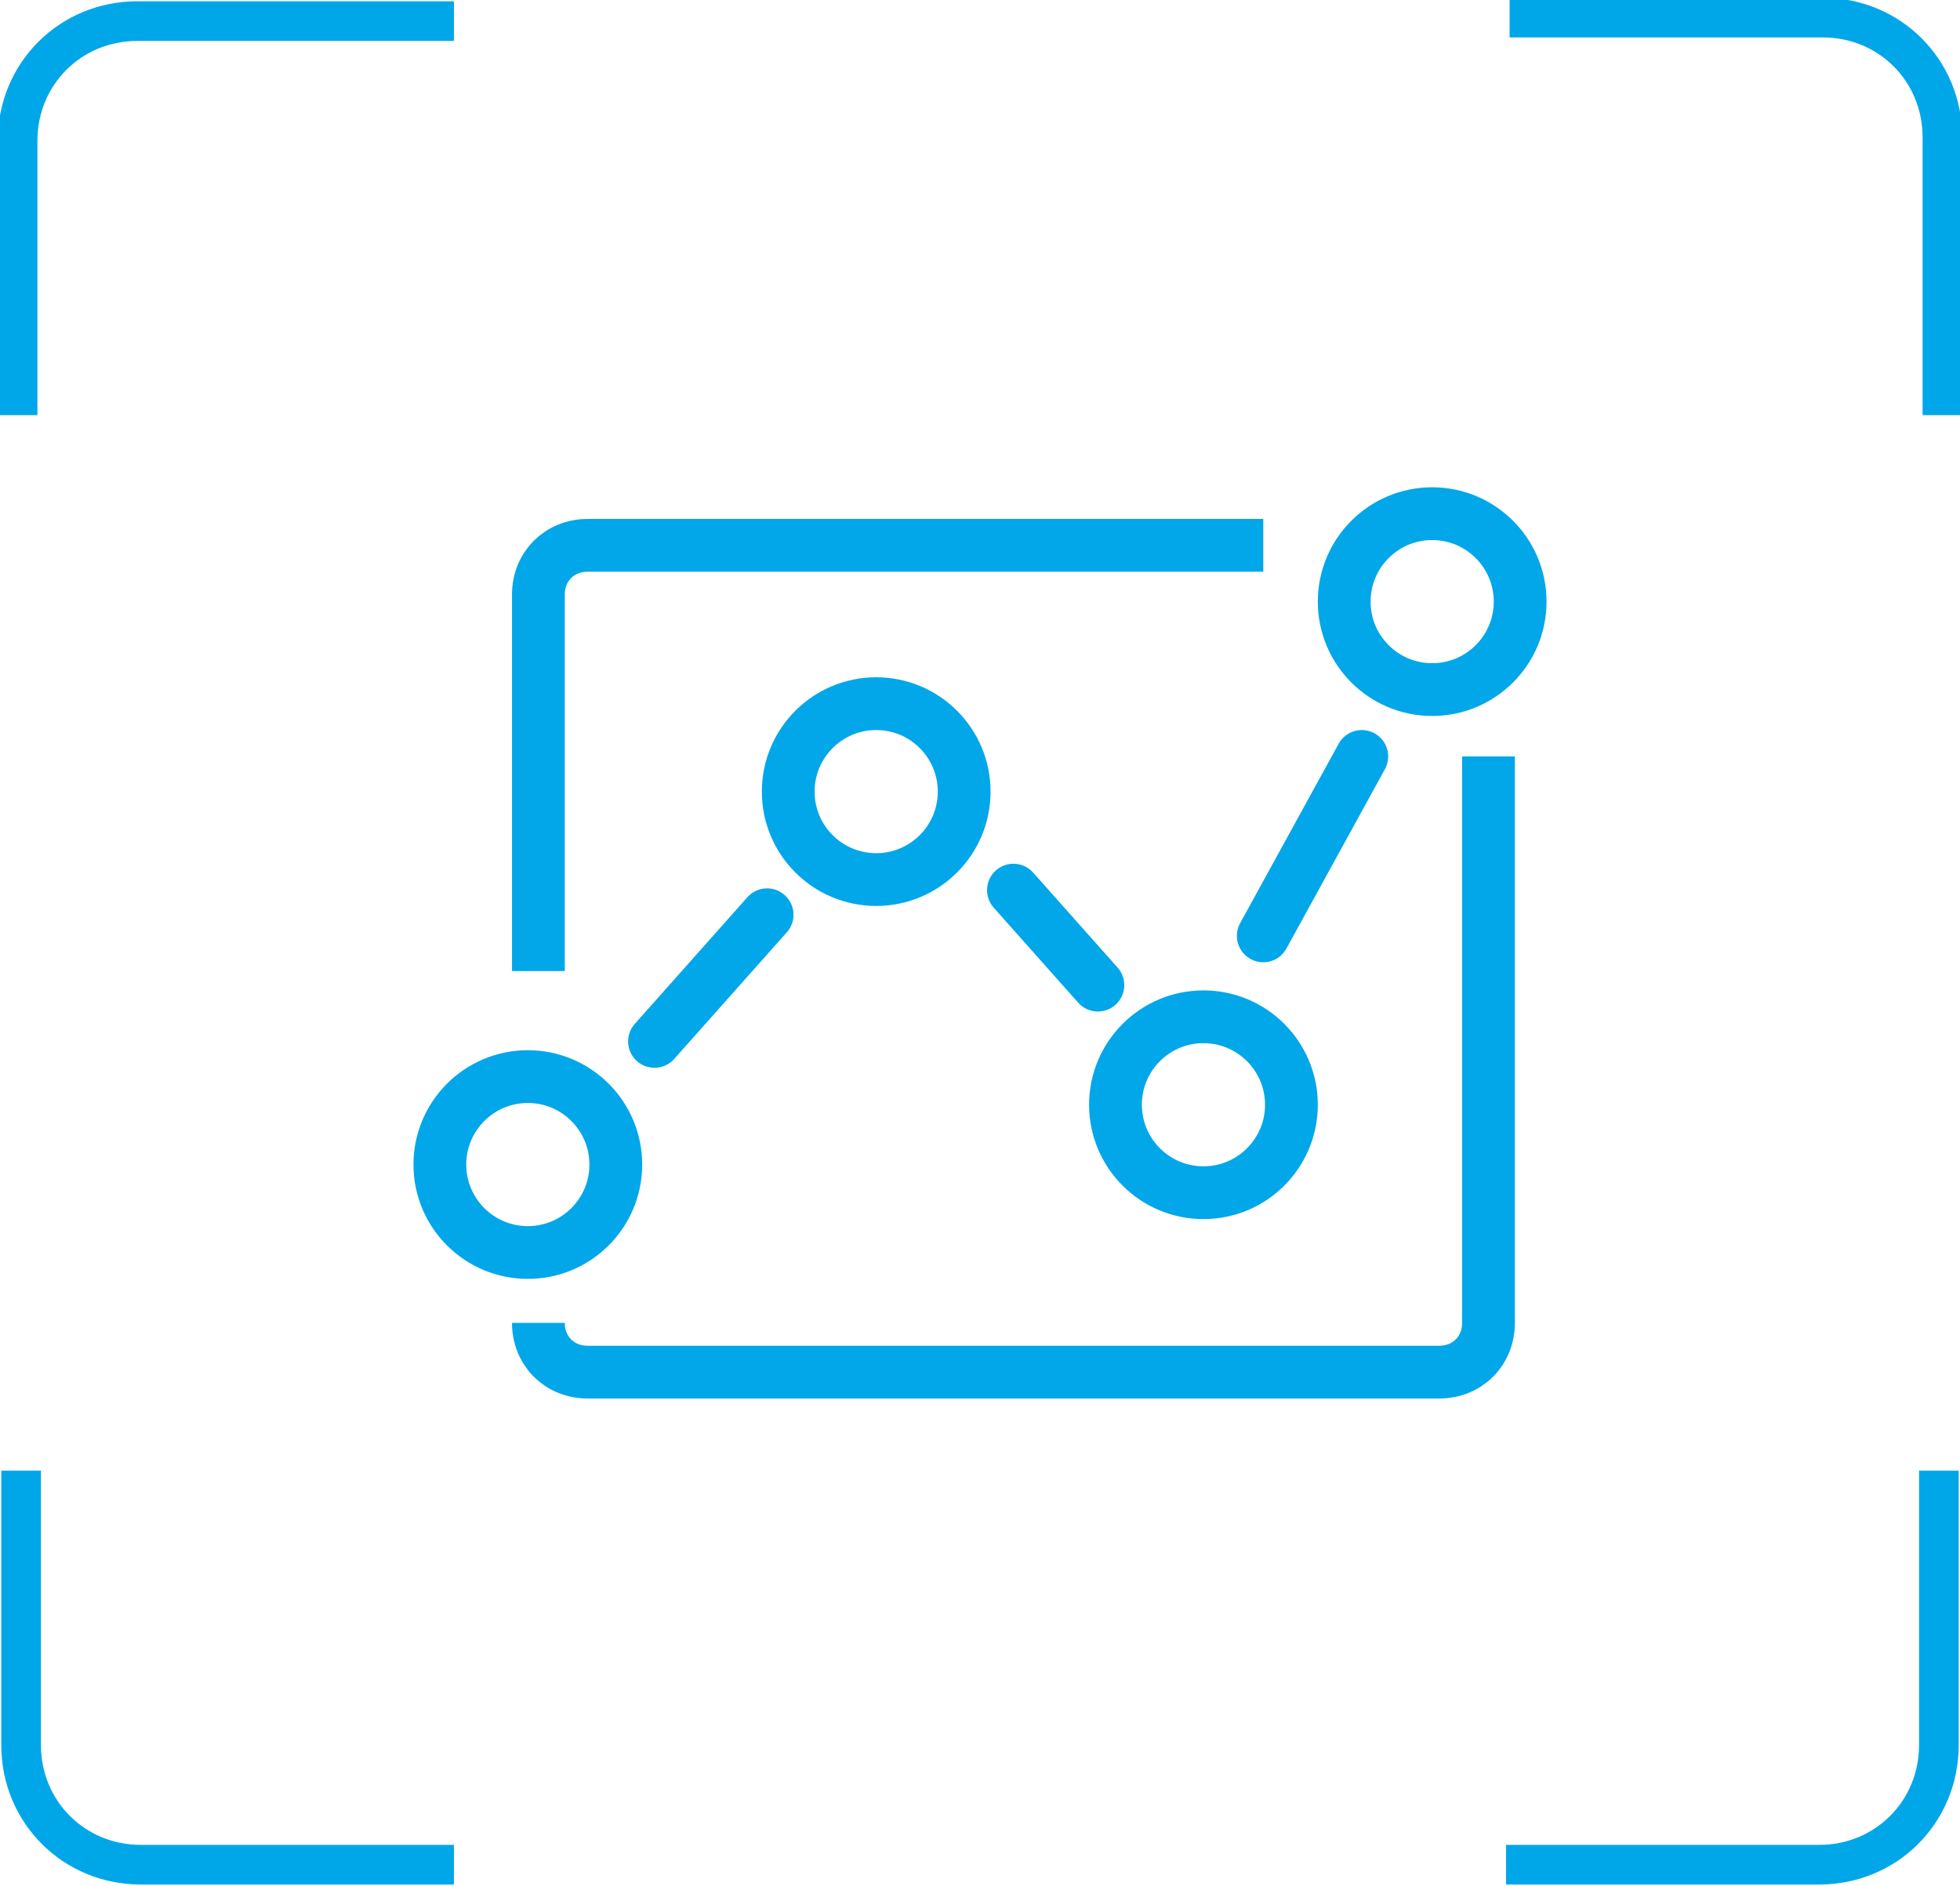 <?xml version="1.0" encoding="utf-8"?>
<!-- Generator: Adobe Illustrator 25.4.1, SVG Export Plug-In . SVG Version: 6.00 Build 0)  -->
<svg version="1.1" id="图层_1" xmlns="http://www.w3.org/2000/svg" xmlns:xlink="http://www.w3.org/1999/xlink" x="0px" y="0px"
	 viewBox="0 0 55.7 53.6" style="enable-background:new 0 0 55.7 53.6;" xml:space="preserve">
<style type="text/css">
	.st0{fill:#E5E5E5;}
	.st1{fill:#FFFFFF;stroke:#231815;stroke-miterlimit:10;}
	.st2{fill:#0059AB;}
	.st3{opacity:0.9;fill:#0059A7;}
	.st4{fill:none;stroke:#FFFFFF;stroke-width:0.25;stroke-miterlimit:10;}
	.st5{fill:none;stroke:#FFFFFF;stroke-width:0.7;stroke-linecap:round;stroke-miterlimit:10;}
	.st6{fill:none;stroke:#FFFFFF;stroke-width:0.7;stroke-miterlimit:10;}
	.st7{fill:none;stroke:#FFFFFF;stroke-width:0.7;stroke-miterlimit:10;stroke-dasharray:1.452,0.968;}
	.st8{fill:#333333;stroke:#FFFFFF;stroke-width:0.7;stroke-miterlimit:10;}
	.st9{fill:#FFFFFF;}
	.st10{fill:url(#SVGID_1_);stroke:#333333;stroke-width:0.559;stroke-miterlimit:10;}
	.st11{fill:#BBC6DA;}
	.st12{fill:none;stroke:#BBC6DA;stroke-width:2.281;stroke-linecap:round;stroke-linejoin:round;stroke-miterlimit:22.926;}
	.st13{fill:none;stroke:#BBC7DA;stroke-width:1.867;stroke-linecap:round;stroke-miterlimit:10;}
	.st14{fill:none;stroke:#BBC6DA;stroke-width:1.761;stroke-miterlimit:10;}
	.st15{fill:none;stroke:#BBC6DA;stroke-width:1.761;stroke-linecap:round;stroke-miterlimit:10;}
	.st16{fill:none;stroke:#BBC6DA;stroke-width:1.768;stroke-miterlimit:22.926;}
	.st17{clip-path:url(#SVGID_00000059269879087165012020000007253886930362900900_);}
	.st18{fill:none;stroke:#BBC6DA;stroke-width:1.669;stroke-miterlimit:10;}
	.st19{fill:none;stroke:#BBC6DA;stroke-width:1.669;stroke-linecap:round;stroke-miterlimit:10;}
	.st20{fill:#B8C4D6;}
	.st21{clip-path:url(#SVGID_00000121969564208171955470000017213696811609062077_);fill:#666666;}
	.st22{fill:none;stroke:#BBC6DA;stroke-width:1.602;stroke-miterlimit:10;}
	.st23{fill:none;stroke:#BBC6DA;stroke-width:1.5;stroke-miterlimit:10;}
	.st24{fill:#C34544;}
	.st25{fill:#6F7C8E;}
	.st26{fill:url(#SVGID_00000156546225618655134500000003925743622784843154_);}
	.st27{fill:#DBDEE2;}
	.st28{fill:none;stroke:#231815;stroke-width:1.779;stroke-linecap:round;stroke-linejoin:round;stroke-miterlimit:22.926;}
	.st29{fill:none;stroke:#231815;stroke-width:1.779;stroke-miterlimit:22.926;}
	.st30{fill:#389ED9;}
	.st31{fill:none;}
	.st32{fill:none;stroke:#389ED9;stroke-width:1.673;stroke-linecap:round;stroke-miterlimit:10;}
	.st33{fill:none;stroke:#BBC6DA;stroke-width:2.011;stroke-linecap:round;stroke-linejoin:round;stroke-miterlimit:22.926;}
	.st34{fill:none;stroke:#BBC6DA;stroke-width:2.191;stroke-linecap:round;stroke-linejoin:round;stroke-miterlimit:22.926;}
	.st35{fill:#1D99FF;}
	.st36{fill:none;stroke:#1D99FF;stroke-width:2.281;stroke-linecap:round;stroke-linejoin:round;stroke-miterlimit:22.926;}
	.st37{fill:none;stroke:#BBC6DA;stroke-width:1.824;stroke-linecap:round;stroke-miterlimit:10;}
	.st38{fill:none;stroke:#BBC6DA;stroke-width:1.824;stroke-miterlimit:10;}
	.st39{fill:none;stroke:#BBC6DA;stroke-width:2;stroke-linecap:round;stroke-miterlimit:10;}
	.st40{fill:none;stroke:#BBC6DA;stroke-width:2;stroke-miterlimit:10;}
	.st41{fill:url(#Rectangle-39_00000044162105232433029490000002092150214952284040_);}
	.st42{fill:url(#Rectangle-40_00000150086745055654600000000014653298160485671856_);}
	.st43{fill:none;stroke:#B2BACF;stroke-width:0.767;}
	.st44{fill:url(#Rectangle-40_00000109720680970129163660000016373843100085681836_);}
	.st45{fill:url(#Rectangle-40_00000178197899356018621410000013547080584089046419_);}
	.st46{fill:#FFFFFF;stroke:#768197;stroke-width:1.535;}
	.st47{fill:#707E91;}
	.st48{fill:url(#Oval_00000000930608740609688130000004330801582743062160_);stroke:#707E91;stroke-width:2;}
	.st49{fill:none;stroke:#707E91;stroke-width:2;}
	.st50{fill:#FFFFFF;stroke:#707E91;stroke-width:2;}
	.st51{fill:url(#Rectangle-44_00000169555396019319052080000005724526939398827711_);}
	.st52{fill:none;stroke:#707E91;stroke-width:1.61;}
	.st53{opacity:0.1;fill:none;stroke:#707E91;stroke-width:1.61;enable-background:new    ;}
	.st54{fill:#FFFFFF;stroke:#707E91;stroke-width:1.61;}
	.st55{fill:#748199;}
	.st56{fill:url(#Rectangle-19_00000105411008327835524740000007489582795749706660_);}
	.st57{fill:#0264B1;}
	.st58{fill:none;stroke:#0264B1;stroke-width:1.5;stroke-miterlimit:10;}
	.st59{fill:url(#SVGID_00000159435929308571690740000006875606923918880437_);}
	.st60{fill:url(#SVGID_00000148630603002072656470000010416992068303619260_);}
	.st61{fill:#3396FD;}
	.st62{fill:#268CFD;}
	.st63{clip-path:url(#SVGID_00000108996516399194468190000001953097384761148831_);fill:#DFE2E7;}
	.st64{clip-path:url(#SVGID_00000108996516399194468190000001953097384761148831_);fill:#E0E3E8;}
	.st65{clip-path:url(#SVGID_00000108996516399194468190000001953097384761148831_);fill:#E1E4E9;}
	.st66{clip-path:url(#SVGID_00000108996516399194468190000001953097384761148831_);fill:#E2E5E9;}
	.st67{clip-path:url(#SVGID_00000108996516399194468190000001953097384761148831_);fill:#E3E6EA;}
	.st68{clip-path:url(#SVGID_00000108996516399194468190000001953097384761148831_);fill:#E4E7EB;}
	.st69{clip-path:url(#SVGID_00000108996516399194468190000001953097384761148831_);fill:#E5E8EC;}
	.st70{clip-path:url(#SVGID_00000108996516399194468190000001953097384761148831_);fill:#E6E9ED;}
	.st71{clip-path:url(#SVGID_00000108996516399194468190000001953097384761148831_);fill:#E7EAED;}
	.st72{clip-path:url(#SVGID_00000108996516399194468190000001953097384761148831_);fill:#E8EBEE;}
	.st73{clip-path:url(#SVGID_00000108996516399194468190000001953097384761148831_);fill:#EAEBEF;}
	.st74{clip-path:url(#SVGID_00000108996516399194468190000001953097384761148831_);fill:#EBECF0;}
	.st75{clip-path:url(#SVGID_00000108996516399194468190000001953097384761148831_);fill:#ECEDF0;}
	.st76{clip-path:url(#SVGID_00000108996516399194468190000001953097384761148831_);fill:#EDEEF1;}
	.st77{clip-path:url(#SVGID_00000108996516399194468190000001953097384761148831_);fill:#EEEFF2;}
	.st78{clip-path:url(#SVGID_00000108996516399194468190000001953097384761148831_);fill:#EFF0F3;}
	.st79{clip-path:url(#SVGID_00000108996516399194468190000001953097384761148831_);fill:#F0F1F4;}
	.st80{clip-path:url(#SVGID_00000108996516399194468190000001953097384761148831_);fill:#F1F2F4;}
	.st81{clip-path:url(#SVGID_00000108996516399194468190000001953097384761148831_);fill:#F2F3F5;}
	.st82{clip-path:url(#SVGID_00000108996516399194468190000001953097384761148831_);fill:#F3F4F6;}
	.st83{fill:#1296DB;}
	.st84{opacity:0.1;enable-background:new    ;}
	.st85{fill:#DEE3EA;stroke:#DEE3EA;stroke-width:0.574;stroke-miterlimit:10;}
	.st86{fill:#DEE3EA;stroke:#DEE3EA;stroke-width:0.658;stroke-miterlimit:10;}
	.st87{fill:#DEE3EA;}
	.st88{fill:none;stroke:#DEE3EA;stroke-width:1.868;stroke-miterlimit:10;}
	.st89{fill:none;stroke:#DEE3EA;stroke-width:1.868;stroke-linecap:round;stroke-miterlimit:10;}
	.st90{fill:#DEE3EA;stroke:#024CA5;stroke-width:0.623;stroke-miterlimit:10;}
	.st91{fill:#1D97FF;}
	.st92{fill:none;stroke:#1D97FF;stroke-width:1.209;stroke-miterlimit:10;}
	.st93{fill:#FFFFFF;stroke:#1D97FF;stroke-width:1.223;stroke-miterlimit:10;}
	.st94{fill:none;stroke:#1D97FF;stroke-width:1.63;stroke-miterlimit:10;}
	.st95{fill:none;stroke:#00A7E8;stroke-width:1.5;stroke-miterlimit:10;}
	.st96{fill:#02A7E9;stroke:#F6F7F9;stroke-width:0.5;stroke-miterlimit:10;}
	.st97{fill:#02A7E9;stroke:#F6F7F9;stroke-width:0.495;stroke-miterlimit:10;}
	.st98{fill:#02A7E9;stroke:#F6F7F9;stroke-width:0.492;stroke-miterlimit:10;}
	.st99{fill:#02A7E9;stroke:#F6F7F9;stroke-width:0.494;stroke-miterlimit:10;}
	.st100{fill:#02A7E9;stroke:#F6F7F9;stroke-width:0.492;stroke-miterlimit:10;}
	.st101{fill:#02A7E9;}
	.st102{fill:#02A7E9;stroke:#F6F7F9;stroke-miterlimit:10;}
	.st103{fill:#02A7E9;stroke:#F6F7F9;stroke-width:0.471;stroke-miterlimit:10;}
	.st104{fill:#02A7E9;stroke:#F6F7F9;stroke-width:0.47;stroke-miterlimit:10;}
	.st105{fill:#02A7E9;stroke:#F6F7F9;stroke-width:0.449;stroke-miterlimit:10;}
	.st106{fill:#02A7E9;stroke:#02A7E9;stroke-width:0.912;stroke-miterlimit:10;}
	.st107{fill:#02A7E9;stroke:#02A7E9;stroke-width:0.456;stroke-miterlimit:10;}
	.st108{fill:#02A7E9;stroke:#F6F7F9;stroke-width:1.018;stroke-miterlimit:10;}
	.st109{fill:#02A7E9;stroke:#F6F7F9;stroke-width:0.964;stroke-miterlimit:10;}
	.st110{fill:#00A7E8;}
	.st111{fill:#02A7E9;stroke:#FFFFFF;stroke-width:0.5;stroke-miterlimit:10;}
	.st112{fill:none;stroke:#02A7E9;stroke-width:1.7;stroke-linecap:round;stroke-miterlimit:10;}
	.st113{fill:#F6F7F9;}
	.st114{fill:none;stroke:#02A7E9;stroke-width:1.373;stroke-linecap:round;stroke-miterlimit:10;}
	.st115{fill:none;stroke:#02A7E9;stroke-width:1.307;stroke-linecap:round;stroke-miterlimit:10;}
	.st116{fill:#02A7E9;stroke:#F6F7F9;stroke-width:0.75;stroke-miterlimit:10;}
	.st117{fill:none;stroke:#0059A9;stroke-width:1.844;stroke-miterlimit:10;}
	.st118{fill:none;stroke:#0059A9;stroke-width:1.844;stroke-linecap:round;stroke-linejoin:round;stroke-miterlimit:10;}
	.st119{fill:none;stroke:#009FE8;stroke-width:1.844;stroke-miterlimit:10;}
	.st120{fill:none;stroke:#0059A9;stroke-width:2.459;stroke-miterlimit:10;}
	.st121{fill:none;stroke:#009FE8;stroke-width:1.844;stroke-linecap:round;stroke-linejoin:round;stroke-miterlimit:10;}
	.st122{fill:#009FE8;}
	.st123{fill:#0059A9;}
	.st124{fill:none;stroke:#08559D;stroke-width:1.721;stroke-linecap:round;stroke-linejoin:round;stroke-miterlimit:10;}
	.st125{fill:#FFFFFF;stroke:#009FE8;stroke-width:1.844;stroke-miterlimit:10;}
	.st126{fill:none;stroke:#08559D;stroke-width:1.844;stroke-miterlimit:10;}
	.st127{fill:none;stroke:#08559D;stroke-width:1.844;stroke-miterlimit:9.999;}
	.st128{fill:none;stroke:#08559D;stroke-width:1.844;stroke-linecap:round;stroke-miterlimit:10;}
	.st129{fill:none;stroke:#009FE8;stroke-width:1.844;stroke-linecap:round;stroke-miterlimit:10;}
	.st130{fill:#FFFFFF;stroke:#009FE8;stroke-width:1.844;stroke-linecap:round;stroke-miterlimit:10;}
	.st131{fill:none;stroke:#00A7E8;stroke-width:1.442;stroke-linecap:round;stroke-miterlimit:10;}
	.st132{fill:#FFFFFF;stroke:#00A7E8;stroke-width:1.442;stroke-linecap:round;stroke-miterlimit:10;}
	.st133{fill:none;stroke:#00A7E8;stroke-width:1.5;stroke-miterlimit:9.999;}
	.st134{fill:none;stroke:#00A7E8;stroke-width:1.5;stroke-linecap:round;stroke-miterlimit:10;}
	.st135{fill:#00A7E8;stroke:#F6F7F9;stroke-width:0.75;stroke-miterlimit:10;}
	.st136{fill:#00A7E8;stroke:#F6F7F9;stroke-width:0.5;stroke-miterlimit:10;}
	.st137{fill:none;stroke:#00A7E8;stroke-width:1.7;stroke-miterlimit:10;}
	.st138{fill:#ED70A3;}
	.st139{fill:none;stroke:#009FE8;stroke-width:2.345;stroke-miterlimit:10;}
	.st140{fill:none;stroke:#0059A9;stroke-width:2.345;stroke-linecap:round;stroke-miterlimit:10;}
	.st141{fill:none;stroke:#009FE8;stroke-width:2.459;stroke-miterlimit:10;}
	.st142{fill:none;stroke:#BBC6DA;stroke-width:0.4;stroke-linecap:round;stroke-miterlimit:10;}
	.st143{fill:none;stroke:#BBC6DA;stroke-width:0.2;stroke-linecap:round;stroke-miterlimit:10;}
	.st144{fill:none;stroke:#BBC6DA;stroke-width:0.3;stroke-linecap:round;stroke-miterlimit:10;}
	.st145{fill:none;stroke:#BBC6DA;stroke-width:0.355;stroke-linecap:round;stroke-miterlimit:10;}
	.st146{fill:none;stroke:#BBC6DA;stroke-width:0.3;stroke-linecap:round;stroke-linejoin:round;stroke-miterlimit:10;}
	.st147{fill:none;stroke:#BBC6DA;stroke-width:0.371;stroke-linecap:round;stroke-miterlimit:10;}
	.st148{fill:none;stroke:#333333;stroke-width:1.5;stroke-miterlimit:10;}
	.st149{fill:none;stroke:#333333;stroke-width:1.5;stroke-linecap:round;stroke-miterlimit:10;}
	.st150{fill:none;stroke:#333333;stroke-width:1.161;stroke-linecap:round;stroke-miterlimit:10;}
	.st151{fill:none;stroke:#333333;stroke-width:1.161;stroke-miterlimit:10;}
	.st152{fill:none;stroke:#333333;stroke-width:1.354;stroke-miterlimit:10;}
	.st153{fill:none;stroke:#333333;stroke-width:1.3;stroke-miterlimit:10;}
	.st154{fill:none;stroke:#333333;stroke-width:1.3;stroke-linecap:round;stroke-miterlimit:10;}
	.st155{fill:none;stroke:#333333;stroke-width:1.2;stroke-miterlimit:10;}
	.st156{fill:none;stroke:#333333;stroke-width:1.208;stroke-miterlimit:10;}
	.st157{fill:none;stroke:#333333;stroke-width:1.2;stroke-linecap:round;stroke-miterlimit:10;}
	.st158{fill:none;stroke:#333333;stroke-width:1.3;stroke-miterlimit:10;}
	.st159{fill:none;stroke:#333333;stroke-width:1.3;stroke-linecap:round;stroke-miterlimit:10;}
	.st160{fill:none;stroke:#333333;stroke-miterlimit:10;}
	.st161{fill:none;stroke:#333333;stroke-width:2;stroke-miterlimit:10;stroke-dasharray:2.947;}
	.st162{fill:none;stroke:#333333;stroke-width:1.091;stroke-linecap:round;stroke-miterlimit:10;}
	.st163{fill:none;stroke:#333333;stroke-width:0.8;stroke-linecap:round;stroke-miterlimit:10;}
	.st164{fill:none;stroke:#333333;stroke-width:1.031;stroke-miterlimit:10;}
	.st165{fill:url(#SVGID_00000064322016718377706320000016909050611702474686_);}
	.st166{fill:url(#SVGID_00000086689970376947644830000002536935596818129792_);}
	.st167{fill:url(#SVGID_00000020394459008398163410000018136328208510835859_);}
	.st168{fill:url(#SVGID_00000139254186959444525170000014869101312036540060_);}
	.st169{fill:url(#SVGID_00000023269042487568588880000015582704341469688968_);}
	.st170{fill:url(#SVGID_00000161619654502870708540000005838637002481014183_);}
	.st171{fill:url(#SVGID_00000111910895124093206290000015422614240913715639_);}
	.st172{fill:url(#SVGID_00000140721220002102974270000002563550096101526953_);}
	.st173{fill:url(#SVGID_00000092426202520949293460000012880567147349540524_);}
	.st174{fill:url(#SVGID_00000015317358416158157330000007189112425877357740_);}
	.st175{fill:url(#SVGID_00000132060842250780637600000002042514696979137432_);}
	.st176{fill:#94999D;}
	.st177{fill:#CEDBED;}
	.st178{fill:#C68031;}
	.st179{fill:#808589;}
	.st180{fill:#C1C3C3;}
	.st181{clip-path:url(#SVGID_00000080916869538773099300000006992304801504865423_);fill:#C68031;}
	.st182{clip-path:url(#SVGID_00000080916869538773099300000006992304801504865423_);fill:#333E48;}
	.st183{fill:#B5B7B7;}
	.st184{fill:#0071BE;}
	.st185{clip-path:url(#SVGID_00000174587316360815610520000009504706030690691471_);}
	.st186{clip-path:url(#SVGID_00000174587316360815610520000009504706030690691471_);fill:#333E48;}
	.st187{fill:#658BEC;}
	.st188{fill:#FFA819;}
	.st189{fill:#E2C380;}
	.st190{fill:#FF5959;}
	.st191{fill:#EC8080;}
	.st192{clip-path:url(#SVGID_00000008144473110937246640000017454642717985884815_);fill:#C1C3C3;}
	.st193{clip-path:url(#SVGID_00000008144473110937246640000017454642717985884815_);fill:#222323;}
	.st194{fill:#333E48;}
	.st195{fill:#FFAC19;}
	.st196{fill:#959A9E;}
	.st197{fill:#989DA1;}
	.st198{fill:#C5C7C7;}
	.st199{fill:#0071C2;}
	.st200{clip-path:url(#SVGID_00000147936124397759837330000005370377621524813478_);fill:#333E48;}
	.st201{clip-path:url(#SVGID_00000147936124397759837330000005370377621524813478_);fill:#00A7D7;}
	.st202{fill:none;stroke:#FF5959;stroke-width:1.008;stroke-miterlimit:10;}
	.st203{fill:none;stroke:#FF5959;stroke-width:1.513;stroke-miterlimit:10;}
	.st204{fill:#3693D4;}
	.st205{fill:none;stroke:#FF5959;stroke-width:0.504;stroke-miterlimit:10;}
	.st206{fill:none;stroke:#FFAC19;stroke-width:1.008;stroke-miterlimit:10;}
	.st207{fill:#00948C;}
	.st208{fill:#C7C9C9;}
	.st209{fill:#9A9FA3;}
	.st210{fill:#FFAE19;}
	.st211{fill:#E8C980;}
	.st212{clip-path:url(#SVGID_00000016042229971424062060000018027936474784003205_);fill:#FFAE19;}
	.st213{clip-path:url(#SVGID_00000016042229971424062060000018027936474784003205_);fill:#333E48;}
	.st214{fill:#218049;}
	.st215{clip-path:url(#SVGID_00000041271429344507584520000006729951032720195976_);fill:#00A368;}
	.st216{clip-path:url(#SVGID_00000041271429344507584520000006729951032720195976_);fill:#333E48;}
	.st217{clip-path:url(#SVGID_00000152975407100160741020000008236571740546074295_);fill:#B5B7B7;}
	.st218{clip-path:url(#SVGID_00000152975407100160741020000008236571740546074295_);fill:#E8C980;}
	.st219{fill:#0071C4;}
	.st220{clip-path:url(#SVGID_00000055694255226955470380000009929183556954474665_);fill:#00A9D9;}
	.st221{clip-path:url(#SVGID_00000055694255226955470380000009929183556954474665_);fill:#333E48;}
	.st222{fill:#00A368;}
	.st223{fill:#00A9D9;}
	.st224{fill:#303F5B;}
	.st225{fill:#B9C8F1;}
	.st226{clip-path:url(#SVGID_00000170977284520535326520000016497373485974276513_);}
	.st227{clip-path:url(#SVGID_00000164509541814713824910000006915888850783264443_);}
	.st228{fill:#FFC454;}
	.st229{fill:#E35564;}
	.st230{fill:#D04453;}
	.st231{clip-path:url(#SVGID_00000096767202116250552620000001232248431735315623_);fill:#4FB8DF;}
	.st232{clip-path:url(#SVGID_00000096767202116250552620000001232248431735315623_);fill:#434A54;}
	.st233{clip-path:url(#SVGID_00000096767202116250552620000001232248431735315623_);fill:#C2C7CF;}
	.st234{clip-path:url(#SVGID_00000096767202116250552620000001232248431735315623_);fill:#656D78;}
	.st235{fill:#656D78;}
	.st236{fill:#ECB142;}
	.st237{clip-path:url(#SVGID_00000035525731092727326580000006207005438298409402_);fill:#1A7FB6;}
	.st238{fill:#80BCE5;}
	.st239{fill:#4291C5;}
	.st240{fill:#EFBE5D;}
	.st241{fill:#FFA703;}
	.st242{clip-path:url(#SVGID_00000073700806432207065800000011892556762269672601_);fill:#C8E3ED;}
	.st243{clip-path:url(#SVGID_00000073700806432207065800000011892556762269672601_);fill:#4291C5;}
	.st244{clip-path:url(#SVGID_00000073700806432207065800000011892556762269672601_);fill:#1A7FB6;}
	.st245{clip-path:url(#SVGID_00000073700806432207065800000011892556762269672601_);fill:#2D416C;}
	.st246{fill:#1A7FB6;}
	.st247{fill:#2D416C;}
	.st248{clip-path:url(#SVGID_00000028308133608866939470000003606532416551364271_);}
	.st249{fill:#0071C7;}
	.st250{fill:#FFB119;}
	.st251{fill:#7CD8A1;}
	.st252{fill:#9DA2A6;}
	.st253{clip-path:url(#SVGID_00000065780561346071790310000007589090981597424316_);fill:#00ACDC;}
	.st254{clip-path:url(#SVGID_00000065780561346071790310000007589090981597424316_);fill:#218049;}
	.st255{fill:#00A668;}
	.st256{fill:none;stroke:#333333;stroke-width:1.254;stroke-miterlimit:10;}
	.st257{fill:none;stroke:#333333;stroke-width:1.003;stroke-miterlimit:10;}
	.st258{fill:none;stroke:#333333;stroke-width:0.928;stroke-miterlimit:10;}
	.st259{fill:none;stroke:#333333;stroke-width:1.088;stroke-miterlimit:10;}
	.st260{fill:none;stroke:#009FE8;stroke-width:1.601;stroke-miterlimit:10;}
	.st261{fill:none;stroke:#009FE8;stroke-width:1.201;stroke-linecap:round;stroke-linejoin:round;stroke-miterlimit:10;}
	.st262{fill:none;stroke:#009FE8;stroke-width:0.801;stroke-linecap:round;stroke-linejoin:round;stroke-miterlimit:10;}
	.st263{fill:none;stroke:#333333;stroke-width:1.4;stroke-linecap:round;stroke-miterlimit:10;}
	.st264{fill:none;stroke:#333333;stroke-width:0.967;stroke-linecap:round;stroke-miterlimit:10;}
	.st265{fill:none;stroke:#333333;stroke-width:0.988;stroke-linecap:round;stroke-miterlimit:10;}
	.st266{fill:none;stroke:#333333;stroke-width:0.988;stroke-linecap:round;stroke-miterlimit:10;}
	.st267{fill:none;stroke:#333333;stroke-width:0.945;stroke-linecap:round;stroke-miterlimit:10;}
	.st268{fill:#333333;}
	.st269{fill:none;stroke:#333333;stroke-width:1.28;stroke-miterlimit:10;}
	.st270{fill:none;stroke:#333333;stroke-width:1.376;stroke-miterlimit:10;}
	.st271{fill:none;stroke:#333333;stroke-width:1.224;stroke-miterlimit:10;}
	.st272{fill:none;stroke:#333333;stroke-width:1.5;stroke-miterlimit:10;stroke-dasharray:2.522,1.681;}
	.st273{fill:none;stroke:#333333;stroke-width:0.75;stroke-miterlimit:10;}
	.st274{fill:none;stroke:#08559D;stroke-width:2.463;stroke-miterlimit:10;}
	.st275{fill:none;stroke:#08559D;stroke-width:1.23;stroke-linecap:round;stroke-miterlimit:10;}
	.st276{fill:none;stroke:#009FE8;stroke-width:1.23;stroke-linecap:round;stroke-miterlimit:10;}
	.st277{fill:none;stroke:#333333;stroke-width:1.347;stroke-miterlimit:10;}
	.st278{fill:none;stroke:#333333;stroke-width:1.115;stroke-miterlimit:10;}
	.st279{fill:none;stroke:#333333;stroke-linecap:round;stroke-miterlimit:10;}
	.st280{fill:none;stroke:#333333;stroke-width:1.031;stroke-miterlimit:10;}
	.st281{fill:none;stroke:#333333;stroke-width:0.955;stroke-miterlimit:10;}
	.st282{fill:none;stroke:#333333;stroke-width:1.158;stroke-linecap:round;stroke-miterlimit:10;}
	.st283{fill:none;stroke:#333333;stroke-width:0.731;stroke-miterlimit:10;}
	.st284{fill:none;stroke:#333333;stroke-width:1.424;stroke-linecap:round;stroke-miterlimit:10;}
	.st285{fill:none;stroke:#333333;stroke-width:1.08;stroke-linecap:round;stroke-miterlimit:10;}
	.st286{fill:none;stroke:#333333;stroke-width:1.144;stroke-linecap:round;stroke-miterlimit:10;}
	.st287{fill:none;stroke:#333333;stroke-width:0.933;stroke-linecap:round;stroke-miterlimit:10;}
	.st288{fill:none;stroke:#333333;stroke-width:1.07;stroke-miterlimit:10;}
	.st289{fill:none;stroke:#333333;stroke-width:0.82;stroke-linecap:round;stroke-miterlimit:10;}
	.st290{fill:none;stroke:#333333;stroke-width:1.245;stroke-linecap:round;stroke-miterlimit:10;}
	.st291{fill:none;stroke:#333333;stroke-width:0.856;stroke-miterlimit:10;}
	.st292{fill:none;stroke:#333333;stroke-width:0.793;stroke-miterlimit:10;}
	.st293{fill:none;stroke:#333333;stroke-width:0.82;stroke-linecap:round;stroke-miterlimit:10;}
	.st294{fill:none;stroke:#333333;stroke-width:0.784;stroke-linecap:round;stroke-miterlimit:10;}
	.st295{fill:none;stroke:#333333;stroke-width:0.566;stroke-miterlimit:10;}
	.st296{fill:none;stroke:#333333;stroke-width:0.585;stroke-linecap:round;stroke-miterlimit:10;}
	.st297{fill:none;stroke:#333333;stroke-width:0.56;stroke-linecap:round;stroke-miterlimit:10;}
	.st298{fill:none;stroke:#333333;stroke-width:1.182;stroke-linecap:round;stroke-miterlimit:10;}
	.st299{fill:none;stroke:#333333;stroke-width:0.996;stroke-linecap:round;stroke-miterlimit:10;}
	.st300{fill:none;stroke:#333333;stroke-width:0.896;stroke-linecap:round;stroke-miterlimit:10;}
	.st301{fill:none;stroke:#333333;stroke-width:1.245;stroke-miterlimit:10;}
	.st302{fill:none;stroke:#333333;stroke-width:0.774;stroke-miterlimit:10;}
	.st303{fill:none;stroke:#0059A8;stroke-width:2.409;stroke-miterlimit:10;}
	.st304{fill:#0059A8;}
	.st305{fill:#02A6E8;}
	.st306{fill:#0059A8;stroke:#FFFFFF;stroke-width:0.562;stroke-miterlimit:10;}
	.st307{fill:#02A6E8;stroke:#FFFFFF;stroke-width:0.562;stroke-miterlimit:10;}
	.st308{fill:#00A6E7;}
	.st309{fill:none;stroke:#00A6E7;stroke-width:1.432;stroke-miterlimit:10;}
	.st310{fill:#0059A8;stroke:#0059A8;stroke-width:0.716;stroke-miterlimit:10;}
	.st311{fill:none;stroke:#1D99FF;stroke-linecap:round;stroke-miterlimit:10;}
	.st312{fill:none;stroke:#1D99FF;stroke-width:1.68;stroke-linecap:round;stroke-miterlimit:10;}
	.st313{fill:none;stroke:#1D99FF;stroke-width:1.075;stroke-linecap:round;stroke-miterlimit:10;}
	.st314{fill:none;stroke:#1D99FF;stroke-miterlimit:10;}
	.st315{fill:none;stroke:#1D99FF;stroke-width:1.03;stroke-linecap:round;stroke-miterlimit:10;}
	.st316{fill:none;stroke:#1D99FF;stroke-width:1.03;stroke-miterlimit:10;}
	.st317{fill:none;stroke:#1D99FF;stroke-width:0.936;stroke-linecap:round;stroke-miterlimit:10;}
	.st318{fill:url(#SVGID_00000163774473459259054870000012987011638284604812_);}
	.st319{fill:url(#SVGID_00000061450543130553066180000013938349901252542352_);}
	.st320{fill:url(#SVGID_00000183222095083933467660000006464191062151675833_);}
	.st321{fill:url(#SVGID_00000138532047689450114040000009108073908331950222_);}
	.st322{fill:none;stroke:#333333;stroke-width:1.041;stroke-linecap:round;stroke-miterlimit:10;}
	.st323{fill:none;stroke:#333333;stroke-width:1.5;stroke-miterlimit:10;stroke-dasharray:1.673,1.673;}
	.st324{fill:none;stroke:#333333;stroke-width:1.25;stroke-linecap:round;stroke-miterlimit:10;}
	.st325{fill:none;stroke:#333333;stroke-width:1.075;stroke-linecap:round;stroke-miterlimit:10;}
	.st326{fill:none;stroke:#333333;stroke-width:1.336;stroke-linecap:round;stroke-miterlimit:10;}
	.st327{fill:none;stroke:#333333;stroke-width:1.169;stroke-linecap:round;stroke-miterlimit:10;}
	.st328{fill:none;stroke:#333333;stroke-width:1.099;stroke-linecap:round;stroke-miterlimit:10;}
	.st329{fill:#00A0E9;}
	.st330{fill:#009FE8;stroke:#009FE8;stroke-width:1.201;stroke-linecap:round;stroke-linejoin:round;stroke-miterlimit:10;}
	.st331{fill:none;stroke:#009FE8;stroke-width:2;stroke-linecap:round;stroke-miterlimit:10;}
	.st332{fill:#009FE8;stroke:#009FE8;stroke-width:2;stroke-linecap:round;stroke-miterlimit:10;}
	.st333{fill:none;stroke:#009FE8;stroke-width:1.201;stroke-miterlimit:10;}
	.st334{fill:none;stroke:#009FE8;stroke-width:0.4;stroke-miterlimit:10;}
	.st335{fill:none;stroke:#009FE8;stroke-width:0.801;stroke-miterlimit:10;}
	.st336{fill:url(#SVGID_00000135682045115828926110000002851549914839495600_);}
	.st337{fill:#3284FF;stroke:url(#SVGID_00000031907645605078210560000008542994795444285874_);stroke-width:0.12;}
	.st338{fill:url(#SVGID_00000105428350376282652490000009862501133636477360_);}
	.st339{fill:url(#SVGID_00000091007376113743337950000017413868112305258175_);}
	.st340{fill:url(#SVGID_00000112612838046927447670000012756444696026268578_);}
	.st341{fill:url(#SVGID_00000156557224109587534630000016074008638977129877_);}
	.st342{fill:url(#SVGID_00000054262782477975974940000001465724060079106468_);}
	.st343{fill:#073A93;}
	.st344{fill:url(#SVGID_00000119818729899479545450000004760654500411022228_);fill-opacity:0.6;}
	.st345{fill:url(#SVGID_00000109751499406492050520000006368345688396296599_);}
	.st346{fill:none;stroke:url(#SVGID_00000024684565096260201250000009894281031962353321_);stroke-width:0.12;}
	.st347{fill:#3284FF;fill-opacity:0.3;}
	
		.st348{fill:url(#SVGID_00000088103581893860037780000006738946012384551086_);stroke:url(#SVGID_00000173161056822886333300000008447357482534114747_);stroke-width:0.12;}
	.st349{fill:url(#SVGID_00000165194220405610752000000017275857722568563587_);}
	.st350{fill:url(#SVGID_00000008829027219795077990000007319366627642097046_);}
	.st351{fill:url(#SVGID_00000061442301777526279170000013020940958938743431_);}
	.st352{fill:url(#SVGID_00000124859042176870236510000015332185484239655582_);}
	.st353{fill:url(#SVGID_00000011709618684891716250000002974547748892293305_);}
	.st354{fill:url(#SVGID_00000050646838865533956820000011253435529509077665_);}
	.st355{fill:url(#SVGID_00000006679812192121462570000013523385994250723496_);}
	.st356{fill:url(#SVGID_00000068663183739706729050000013866632174052372387_);}
	
		.st357{fill:url(#SVGID_00000081617332369999375960000001865590973741528193_);stroke:url(#SVGID_00000044869898981276764220000018091778629321513907_);stroke-width:0.12;}
	.st358{fill:url(#SVGID_00000134970525816012404560000007452385473552188349_);}
	.st359{fill:url(#SVGID_00000014628734837385042080000013476595439999759019_);}
	.st360{fill:url(#SVGID_00000050655363020244997510000018257435696868543895_);}
	.st361{fill:url(#SVGID_00000063614122814555122100000003283311095964300473_);}
	.st362{fill:url(#SVGID_00000179631628501977424430000010979908137047976616_);}
	.st363{fill:url(#SVGID_00000030484932058966020930000001310087767543206061_);}
	.st364{fill:url(#SVGID_00000052083324540006239580000003139297840219759010_);}
	.st365{fill:url(#SVGID_00000130620054901839176870000016193068119444123555_);}
	
		.st366{fill:url(#SVGID_00000088838967117280387160000002998042105857398167_);stroke:url(#SVGID_00000160188363339006908860000003801759609169780104_);stroke-width:0.12;}
	.st367{fill:url(#SVGID_00000183963676349592599620000017123699381137860747_);}
	.st368{fill:url(#SVGID_00000119114654983678273030000008647724984248681121_);}
	.st369{fill:url(#SVGID_00000087382631031223427530000002147523940105225859_);}
	.st370{fill:url(#SVGID_00000013161327510548927420000000129836753024455863_);}
	.st371{fill:url(#SVGID_00000013883819502974120490000005476880318060617862_);}
	.st372{fill:url(#SVGID_00000065763102392851121380000010677066432563385267_);}
	.st373{fill:url(#SVGID_00000085945548299103445020000012323461687666388391_);}
	.st374{fill:url(#SVGID_00000023998728846637139190000008173813225397911969_);}
	.st375{fill:url(#SVGID_00000098941053673479303850000013234105095585901485_);}
	.st376{fill:url(#SVGID_00000106851921346126872690000009757868080391655582_);}
	.st377{fill:url(#SVGID_00000011002039225382095440000012220008991127120817_);}
	.st378{fill:url(#SVGID_00000134207517445658242630000008150451911052338827_);}
	.st379{fill:#3276FF;stroke:url(#SVGID_00000129187514858222822940000012966656070782429065_);stroke-width:0.12;}
	.st380{fill:url(#SVGID_00000027587600763083110200000017863420791427635095_);}
	.st381{fill:url(#SVGID_00000131333104572190705210000000520126373147690137_);}
	.st382{fill:url(#SVGID_00000021830767975361640120000008305123813794887346_);}
	.st383{fill:url(#SVGID_00000120550179090602761880000010861188462972359818_);}
	.st384{fill:none;stroke:url(#SVGID_00000042724488294802355510000001286904470329253775_);stroke-width:0.12;}
	.st385{fill:url(#SVGID_00000157298252983979308650000014816022456173420700_);}
	.st386{fill:none;stroke:url(#SVGID_00000159435960551485546850000013753764528122013839_);stroke-width:0.12;}
	.st387{fill:url(#SVGID_00000146470434316663147390000004178679389232980396_);}
	
		.st388{fill:url(#SVGID_00000124882053861496467260000013075281227923056256_);stroke:url(#SVGID_00000130608381729828370110000008778581843295093382_);stroke-width:0.12;}
	.st389{fill:none;stroke:#009FE8;stroke-width:1.257;stroke-miterlimit:10;}
	.st390{fill:none;stroke:#FFFFFF;stroke-width:0.801;stroke-linecap:round;stroke-miterlimit:10;}
	.st391{fill:none;stroke:#00A7E8;stroke-width:1.089;stroke-linecap:round;stroke-miterlimit:10;}
	.st392{fill:none;stroke:#FFFFFF;stroke-width:1.201;stroke-linecap:round;stroke-miterlimit:10;}
	.st393{fill:none;stroke:#00A7E8;stroke-width:1.201;stroke-linecap:round;stroke-miterlimit:10;}
	.st394{fill:none;stroke:#FFFFFF;stroke-width:0.801;stroke-miterlimit:10;}
	.st395{fill:none;stroke:#00A7E8;stroke-width:2.802;stroke-miterlimit:10;}
	.st396{fill:none;stroke:#00A7E8;stroke-width:1.601;stroke-miterlimit:10;}
	.st397{fill:none;stroke:#333333;stroke-width:1.199;stroke-miterlimit:10;}
	.st398{fill:none;stroke:#333333;stroke-width:1.154;stroke-linecap:round;stroke-miterlimit:10;}
	.st399{fill:none;stroke:#BBC6DA;stroke-width:1.5;stroke-linecap:round;stroke-miterlimit:10;}
	.st400{fill:none;stroke:#00A7E8;stroke-width:1.127;stroke-miterlimit:10;}
	.st401{fill:none;stroke:#02A7E9;stroke-width:1.5;stroke-linecap:round;stroke-miterlimit:10;}
	.st402{fill:none;stroke:#02A7E9;stroke-width:1.5;stroke-miterlimit:10;}
	.st403{fill:none;stroke:#02A7E9;stroke-width:1.482;stroke-linecap:round;stroke-miterlimit:10;}
	.st404{fill:none;stroke:#02A7E9;stroke-width:1.482;stroke-miterlimit:10;}
	.st405{fill:none;stroke:#00A7E8;stroke-width:1.569;stroke-miterlimit:10;}
	.st406{fill:none;stroke:#00A7E8;stroke-width:1.715;stroke-miterlimit:10;}
	.st407{fill:none;stroke:#00A7E8;stroke-width:1.715;stroke-linecap:round;stroke-miterlimit:10;}
	.st408{fill:none;stroke:#02A7E9;stroke-width:1.032;stroke-linecap:round;stroke-miterlimit:10;}
	.st409{fill:none;stroke:#02A7E9;stroke-width:0.983;stroke-linecap:round;stroke-miterlimit:10;}
	.st410{clip-path:url(#SVGID_00000067215265708474870070000005578246913488848830_);}
	.st411{fill:none;stroke:#02A7E9;stroke-width:1.278;stroke-linecap:round;stroke-miterlimit:10;}
	.st412{fill:none;stroke:#333333;stroke-width:1.35;stroke-miterlimit:10;}
	.st413{fill:#333333;stroke:#333333;stroke-width:0.899;stroke-miterlimit:10;}
	.st414{fill:none;stroke:#333333;stroke-width:1.348;stroke-miterlimit:10;}
	.st415{fill:none;stroke:#333333;stroke-width:1.272;stroke-linecap:round;stroke-miterlimit:10;}
	.st416{fill:none;stroke:#333333;stroke-width:1.272;stroke-miterlimit:10;}
	.st417{fill:none;stroke:#333333;stroke-width:1.131;stroke-linecap:round;stroke-miterlimit:10;}
	.st418{fill:none;stroke:#333333;stroke-width:0.826;stroke-linecap:round;stroke-miterlimit:10;}
	.st419{fill:none;stroke:#333333;stroke-width:1.217;stroke-linecap:round;stroke-miterlimit:10;}
	.st420{fill:none;stroke:#000000;stroke-width:1.052;stroke-linecap:round;stroke-miterlimit:10;}
	.st421{fill:none;stroke:#000000;stroke-width:1.052;stroke-miterlimit:10;}
	.st422{fill:none;stroke:#0059A9;stroke-width:1.628;stroke-miterlimit:10;}
	.st423{fill:none;stroke:#08559D;stroke-width:1.221;stroke-linecap:round;stroke-miterlimit:10;}
	.st424{fill:#FFFFFF;stroke:#009FE8;stroke-width:1.221;stroke-miterlimit:10;}
	.st425{fill:none;stroke:#009FE8;stroke-width:1.221;stroke-linecap:round;stroke-miterlimit:10;}
	.st426{fill:#FFFFFF;stroke:#009FE8;stroke-width:1.221;stroke-linecap:round;stroke-miterlimit:10;}
	.st427{fill:none;stroke:#009FE8;stroke-width:1.628;stroke-miterlimit:10;}
	.st428{fill:none;stroke:#0059A9;stroke-width:1.627;stroke-miterlimit:10;}
	.st429{fill:none;stroke:#08559D;stroke-width:1.629;stroke-miterlimit:10;}
	.st430{fill:none;stroke:#08559D;stroke-width:1.22;stroke-linecap:round;stroke-miterlimit:10;}
	.st431{fill:none;stroke:#08559D;stroke-width:0.814;stroke-linecap:round;stroke-miterlimit:10;}
	.st432{fill:none;stroke:#009FE8;stroke-width:0.814;stroke-linecap:round;stroke-miterlimit:10;}
	.st433{fill:none;stroke:#1D99FF;stroke-width:1.027;stroke-linecap:round;stroke-miterlimit:10;}
	.st434{fill:none;stroke:#1D99FF;stroke-width:1.215;stroke-linecap:round;stroke-miterlimit:10;}
	.st435{fill:none;stroke:#333333;stroke-width:1.07;stroke-miterlimit:10;stroke-dasharray:1.8,1.2;}
	.st436{fill:none;stroke:#333333;stroke-width:0.823;stroke-linecap:round;stroke-miterlimit:10;}
	.st437{fill:none;stroke:#333333;stroke-width:1.073;stroke-miterlimit:10;}
	.st438{fill:none;stroke:#333333;stroke-width:0.536;stroke-miterlimit:10;}
	.st439{fill:none;stroke:#333333;stroke-width:0.715;stroke-miterlimit:10;}
	.st440{fill:none;stroke:#333333;stroke-width:1.073;stroke-linecap:round;stroke-miterlimit:10;}
	.st441{fill:none;stroke:#333333;stroke-width:1.07;stroke-linecap:round;stroke-miterlimit:10;}
	.st442{fill:none;stroke:#333333;stroke-width:0.705;stroke-linecap:round;stroke-miterlimit:10;}
	.st443{fill:none;stroke:#333333;stroke-width:0.674;stroke-linecap:round;stroke-miterlimit:10;}
	.st444{fill:none;stroke:#333333;stroke-width:0.705;stroke-linecap:round;stroke-miterlimit:10;}
	.st445{fill:none;stroke:#333333;stroke-width:0.736;stroke-miterlimit:10;}
	.st446{fill:none;stroke:#333333;stroke-width:1.016;stroke-linecap:round;stroke-miterlimit:10;}
	.st447{fill:none;stroke:#333333;stroke-width:0.856;stroke-linecap:round;stroke-miterlimit:10;}
	.st448{fill:none;stroke:#333333;stroke-width:0.77;stroke-linecap:round;stroke-miterlimit:10;}
	.st449{fill:none;stroke:#333333;stroke-width:0.98;stroke-linecap:round;stroke-miterlimit:10;}
	.st450{fill:none;stroke:#333333;stroke-width:1.044;stroke-miterlimit:10;}
	.st451{fill:none;stroke:#333333;stroke-width:1.044;stroke-linecap:round;stroke-miterlimit:10;}
	.st452{fill:none;stroke:#333333;stroke-width:1.242;stroke-miterlimit:10;}
	.st453{fill:none;stroke:#333333;stroke-width:1.387;stroke-miterlimit:10;}
	.st454{fill:none;stroke:#333333;stroke-width:1.66;stroke-miterlimit:10;}
	.st455{fill:none;stroke:#333333;stroke-width:1.66;stroke-linecap:round;stroke-miterlimit:10;}
	.st456{fill:url(#SVGID_00000114759320866729759810000003569014926973380494_);}
	.st457{fill:url(#SVGID_00000012452451569710962260000003523968258928544150_);}
	.st458{fill:none;stroke:#024CA5;stroke-width:0.5;stroke-miterlimit:10;}
	.st459{fill:none;stroke:#FFFFFF;stroke-width:1.5;stroke-linecap:round;stroke-miterlimit:10;}
	.st460{fill:none;stroke:#FFFFFF;stroke-width:0.988;stroke-linecap:round;stroke-miterlimit:10;}
	.st461{fill:none;stroke:#FFFFFF;stroke-width:0.945;stroke-linecap:round;stroke-miterlimit:10;}
	.st462{fill:none;stroke:#FFFFFF;stroke-width:1.424;stroke-linecap:round;stroke-miterlimit:10;}
	.st463{fill:none;stroke:#FFFFFF;stroke-width:1.2;stroke-linecap:round;stroke-miterlimit:10;}
	.st464{fill:none;stroke:#FFFFFF;stroke-width:1.08;stroke-linecap:round;stroke-miterlimit:10;}
	.st465{fill:none;stroke:#FFFFFF;stroke-miterlimit:10;}
	.st466{fill:none;stroke:#FFFFFF;stroke-width:1.075;stroke-linecap:round;stroke-miterlimit:10;}
	.st467{fill:none;stroke:#FFFFFF;stroke-width:1.272;stroke-linecap:round;stroke-miterlimit:10;}
	.st468{fill:#333333;stroke:#FFFFFF;stroke-miterlimit:10;}
	.st469{fill:none;stroke:#FFFFFF;stroke-width:0.988;stroke-linecap:round;stroke-miterlimit:10;}
	.st470{fill:none;stroke:#FFFFFF;stroke-width:1.5;stroke-miterlimit:10;}
	.st471{fill:none;stroke:#FFFFFF;stroke-linecap:round;stroke-miterlimit:10;}
	.st472{fill:none;stroke:#FFFFFF;stroke-width:1.3;stroke-miterlimit:10;}
	.st473{fill:none;stroke:#FFFFFF;stroke-width:1.3;stroke-linecap:round;stroke-miterlimit:10;}
	.st474{fill:none;stroke:#FFFFFF;stroke-width:2;stroke-miterlimit:10;stroke-dasharray:2.947;}
	.st475{fill:none;stroke:#FFFFFF;stroke-width:1.091;stroke-linecap:round;stroke-miterlimit:10;}
	.st476{fill:none;stroke:#FFFFFF;stroke-width:1.031;stroke-miterlimit:10;}
	.st477{fill:none;stroke:#FFFFFF;stroke-width:0.955;stroke-miterlimit:10;}
	
		.st478{fill:url(#SVGID_00000104702332065249668070000004580998586385029817_);stroke:#333333;stroke-width:0.404;stroke-miterlimit:10;}
	.st479{fill:url(#SVGID_00000127759929789631095470000018212595104767406504_);}
	.st480{fill:none;stroke:#FFFFFF;stroke-width:0.5;stroke-miterlimit:10;}
	.st481{fill:none;stroke:#333333;stroke-width:1.206;stroke-linecap:round;stroke-miterlimit:10;}
	.st482{fill:none;stroke:#333333;stroke-width:0.869;stroke-miterlimit:10;}
	.st483{fill:none;stroke:#333333;stroke-width:1.305;stroke-linecap:round;stroke-miterlimit:10;}
	.st484{fill:none;stroke:#333333;stroke-width:0.911;stroke-linecap:round;stroke-miterlimit:10;}
	.st485{fill:#C9A161;}
	.st486{fill:#10A957;}
	.st487{fill:#02160A;}
	.st488{clip-path:url(#SVGID_00000057843733486605839220000002828384939660843436_);}
	.st489{fill:none;stroke:#1D99FF;stroke-width:1.066;stroke-linecap:round;stroke-miterlimit:10;}
	.st490{fill:none;stroke:#000000;stroke-width:2.105;stroke-linecap:round;stroke-miterlimit:10;}
	.st491{fill:none;stroke:#FFFFFF;stroke-width:1.521;stroke-linecap:round;stroke-miterlimit:10;}
	
		.st492{fill:url(#SVGID_00000145771105430709885910000005382721203598074289_);stroke:#333333;stroke-width:0.404;stroke-miterlimit:10;}
	.st493{fill:none;stroke:#FFFFFF;stroke-width:1.253;stroke-linecap:round;stroke-miterlimit:10;}
	.st494{fill:#4ABC33;}
	.st495{fill:#070707;}
	.st496{fill:#FFB91D;}
	.st497{fill:#F5AF38;}
	.st498{fill:#040000;}
	.st499{fill:none;stroke:#333333;stroke-width:0.75;stroke-linecap:round;stroke-miterlimit:10;}
	.st500{fill:none;stroke:#333333;stroke-width:1.041;stroke-linecap:round;stroke-miterlimit:10;}
	.st501{fill:none;stroke:#333333;stroke-width:0.916;stroke-linecap:round;stroke-miterlimit:10;}
	.st502{fill:none;stroke:#333333;stroke-width:1.222;stroke-linecap:round;stroke-miterlimit:10;}
	.st503{fill:#BDBDBD;}
	.st504{fill:none;stroke:#333333;stroke-width:1.06;stroke-linecap:round;stroke-miterlimit:10;}
	.st505{fill:none;stroke:#333333;stroke-width:0.636;stroke-miterlimit:10;}
	.st506{fill:none;stroke:#333333;stroke-width:1.033;stroke-linecap:round;stroke-miterlimit:10;}
	.st507{fill:none;stroke:#333333;stroke-width:0.673;stroke-linecap:round;stroke-miterlimit:10;}
	.st508{clip-path:url(#SVGID_00000096738138258288169400000017449820385952639105_);}
	.st509{clip-path:url(#SVGID_00000019655801885999866800000009393044748699006851_);fill:#666699;}
	.st510{fill:#666699;}
	.st511{fill:none;stroke:#6296FF;stroke-miterlimit:10;}
	.st512{fill:#3D3E40;}
	.st513{fill:none;stroke:#6296FF;stroke-width:0.953;stroke-miterlimit:10;}
	.st514{fill:none;stroke:#333333;stroke-width:1.054;stroke-linecap:round;stroke-miterlimit:10;}
	.st515{fill:none;stroke:#FFFFFF;stroke-width:0.75;stroke-linecap:round;stroke-miterlimit:10;}
	.st516{fill:none;stroke:#FFFFFF;stroke-width:0.415;stroke-linecap:round;stroke-miterlimit:10;}
	.st517{fill:none;stroke:#FFFFFF;stroke-width:0.695;stroke-linecap:round;stroke-miterlimit:10;}
	.st518{fill:none;stroke:#FFFFFF;stroke-width:0.695;stroke-miterlimit:10;}
	.st519{fill:none;stroke:#FFFFFF;stroke-width:0.744;stroke-linecap:round;stroke-miterlimit:10;}
	.st520{opacity:0.2;}
	.st521{fill-rule:evenodd;clip-rule:evenodd;fill:#D3E0E5;}
	.st522{opacity:0.3;}
	.st523{fill-rule:evenodd;clip-rule:evenodd;fill:#FF0000;}
	.st524{fill:none;stroke:#FFFFFF;stroke-width:0.769;stroke-miterlimit:10;}
	.st525{fill:none;stroke:#FFFFFF;stroke-width:0.756;stroke-linecap:round;stroke-miterlimit:10;}
	.st526{fill:none;stroke:#FFFFFF;stroke-width:0.703;stroke-miterlimit:10;}
	.st527{fill:none;stroke:#FFFFFF;stroke-width:0.675;stroke-miterlimit:10;}
	.st528{fill:none;stroke:#333333;stroke-width:1.238;stroke-linecap:round;stroke-miterlimit:10;}
	.st529{fill:none;stroke:#333333;stroke-width:0.804;stroke-linecap:round;stroke-miterlimit:10;}
	.st530{fill:none;stroke:#333333;stroke-width:1.2;stroke-linecap:round;stroke-miterlimit:10;stroke-dasharray:1.963,3.927;}
	.st531{fill:none;stroke:#333333;stroke-width:1.2;stroke-linecap:round;stroke-miterlimit:10;stroke-dasharray:2.033,4.066;}
	.st532{fill:none;stroke:#FFFFFF;stroke-width:0.73;stroke-linecap:round;stroke-miterlimit:10;}
	.st533{fill:none;stroke:#FFFFFF;stroke-width:0.67;stroke-linecap:round;stroke-miterlimit:10;}
	.st534{fill:none;stroke:#FFFFFF;stroke-width:0.5;stroke-linecap:round;stroke-miterlimit:10;}
	.st535{fill:none;stroke:#FFFFFF;stroke-width:0.586;stroke-linecap:round;stroke-miterlimit:10;}
	.st536{fill:none;stroke:#FFFFFF;stroke-width:0.625;stroke-linecap:round;stroke-miterlimit:10;}
	.st537{fill:none;stroke:#1D99FF;stroke-width:1.104;stroke-linecap:round;stroke-miterlimit:10;}
	.st538{fill:none;stroke:#1D99FF;stroke-width:0.781;stroke-linecap:round;stroke-miterlimit:10;}
	.st539{opacity:0.9;fill:#00599F;}
	.st540{fill:none;stroke:#FFFFFF;stroke-width:0.664;stroke-linecap:round;stroke-miterlimit:10;}
	.st541{fill:#FFB819;}
	.st542{fill:#0071CE;}
	.st543{fill:#00B3E3;}
	.st544{fill:#A4A9AD;}
	.st545{fill:#D1D3D3;}
	.st546{fill:none;stroke:#1D99FF;stroke-width:0.458;stroke-linecap:round;stroke-miterlimit:10;}
	.st547{fill:none;stroke:#333333;stroke-width:1.4;stroke-miterlimit:10;}
	.st548{fill:none;stroke:#333333;stroke-width:1.4;stroke-miterlimit:10;stroke-dasharray:2.905,1.937;}
	.st549{fill:none;stroke:#333333;stroke-width:1.21;stroke-linecap:round;stroke-miterlimit:10;}
	.st550{enable-background:new    ;}
	.st551{clip-path:url(#SVGID_00000013893196917743913410000007249321688770983073_);enable-background:new    ;}
	.st552{fill:#102A50;}
	.st553{fill:#112B53;}
	.st554{fill:#112D56;}
	.st555{fill:#122E59;}
	.st556{fill:#13305C;}
	.st557{fill:#13325F;}
	.st558{fill:#143362;}
	.st559{fill:#143565;}
	.st560{fill:#153668;}
	.st561{fill:#16386B;}
	.st562{fill:#163A6E;}
	.st563{fill:#173B71;}
	.st564{fill:#183D74;}
	.st565{fill:#183E77;}
	.st566{fill:#19407A;}
	.st567{clip-path:url(#SVGID_00000098215292788293419890000000013816051695415224_);enable-background:new    ;}
	.st568{fill:#183E76;}
	.st569{fill:#1B4584;}
	.st570{clip-path:url(#SVGID_00000003800115845623522780000005619242184620402825_);enable-background:new    ;}
	.st571{fill:#19427D;}
	.st572{fill:#1A4381;}
	.st573{fill:#1B4687;}
	.st574{fill:#1C488A;}
	.st575{fill:#1D4A8D;}
	.st576{fill:#1D4B90;}
	.st577{fill:#1E4D93;}
	.st578{fill:#1E4E96;}
	.st579{fill:#1F5099;}
	.st580{fill:#3A65A5;}
	.st581{fill:#456EAA;}
	.st582{fill:#4E74AE;}
	.st583{fill:#557AB1;}
	.st584{fill:#5B7FB4;}
	.st585{fill:#112B52;}
	.st586{fill:#E8E8E8;}
	.st587{clip-path:url(#SVGID_00000096751508431861402530000015199118927378793353_);enable-background:new    ;}
	.st588{fill:#ADADAD;}
	.st589{fill:#B3B3B3;}
	.st590{fill:#B8B8B8;}
	.st591{fill:#C2C2C2;}
	.st592{clip-path:url(#SVGID_00000083091326520739047730000011246166291071528342_);enable-background:new    ;}
	.st593{fill:#A8A8A8;}
	.st594{clip-path:url(#SVGID_00000180350620158923559750000002101957637111684999_);enable-background:new    ;}
	.st595{fill:#C5C5C5;}
	.st596{clip-path:url(#SVGID_00000035502578975786639730000001828354184398309298_);enable-background:new    ;}
	.st597{fill:#E6E6E6;}
	.st598{fill:#EBEBEB;}
	.st599{fill:#F0F0F0;}
	.st600{fill:#F5F5F5;}
	.st601{fill:#FAFAFA;}
	.st602{fill:#CFCFCF;}
	.st603{clip-path:url(#SVGID_00000169521266299618329770000002224573935694641336_);enable-background:new    ;}
	.st604{fill:#858585;}
	.st605{fill:#8A8A8A;}
	.st606{fill:#8F8F8F;}
	.st607{fill:#949494;}
	.st608{fill:#999999;}
	.st609{fill:#9E9E9E;}
	.st610{fill:#A3A3A3;}
	.st611{clip-path:url(#SVGID_00000127756185880158035960000012528915921168061118_);enable-background:new    ;}
	.st612{fill:#C7C7C7;}
	.st613{fill:#CCCCCC;}
	.st614{fill:#D1D1D1;}
	.st615{fill:#D6D6D6;}
	.st616{fill:#DBDBDB;}
	.st617{fill:#E0E0E0;}
	.st618{clip-path:url(#SVGID_00000075161428928016633730000005785069631127268783_);enable-background:new    ;}
	.st619{clip-path:url(#SVGID_00000116222183074366145410000012528281918459839883_);enable-background:new    ;}
	.st620{clip-path:url(#SVGID_00000128456993259885063170000007018923754749929118_);enable-background:new    ;}
	.st621{clip-path:url(#SVGID_00000044166509940007327840000007801843818654282396_);enable-background:new    ;}
	.st622{fill:#DCDCDC;}
	.st623{clip-path:url(#SVGID_00000172398091455214781900000010997446595080888498_);enable-background:new    ;}
	.st624{fill:#898989;}
	.st625{clip-path:url(#SVGID_00000115507871788859895130000007403674330400604032_);enable-background:new    ;}
	.st626{clip-path:url(#SVGID_00000066508389182466467400000001929870495201223342_);enable-background:new    ;}
	.st627{clip-path:url(#SVGID_00000065793639710513697380000017845865442212413601_);enable-background:new    ;}
	.st628{clip-path:url(#SVGID_00000044866556899346380060000002198997101693017015_);enable-background:new    ;}
	.st629{clip-path:url(#SVGID_00000065049265870627206530000007154271278840322990_);enable-background:new    ;}
	.st630{clip-path:url(#SVGID_00000010289516717085559220000013245787242252966796_);enable-background:new    ;}
	.st631{clip-path:url(#SVGID_00000159457805580486936180000007100004626812591765_);enable-background:new    ;}
	.st632{clip-path:url(#SVGID_00000060742275499113670020000004958008140268492171_);enable-background:new    ;}
	.st633{clip-path:url(#SVGID_00000088820309484989478960000005352322788247646347_);enable-background:new    ;}
	.st634{clip-path:url(#SVGID_00000107560477765305583550000012192639203413670024_);enable-background:new    ;}
	.st635{clip-path:url(#SVGID_00000079466622228377955520000011807140466691852681_);enable-background:new    ;}
	.st636{clip-path:url(#SVGID_00000140014071454072079010000012989761184231971990_);enable-background:new    ;}
	.st637{clip-path:url(#SVGID_00000176735927620668404800000014581214423489202092_);enable-background:new    ;}
	.st638{clip-path:url(#SVGID_00000107575833308848284570000005115533475180436151_);enable-background:new    ;}
	.st639{clip-path:url(#SVGID_00000093172269661459340440000012578199227683517332_);enable-background:new    ;}
	.st640{clip-path:url(#SVGID_00000176764528536405116480000018109343945576952740_);enable-background:new    ;}
	.st641{clip-path:url(#SVGID_00000039097070332271253460000005444901370883593115_);enable-background:new    ;}
	.st642{fill:#1B4583;}
	.st643{clip-path:url(#SVGID_00000023278125550162833700000002090677570078414239_);enable-background:new    ;}
	.st644{fill:#112C55;}
	.st645{clip-path:url(#SVGID_00000112607213436973422390000010200696787841711275_);enable-background:new    ;}
	.st646{clip-path:url(#SVGID_00000149351654910812059410000012269027476656958910_);enable-background:new    ;}
	.st647{clip-path:url(#SVGID_00000152961141534431026580000013748471154483755677_);enable-background:new    ;}
	.st648{clip-path:url(#SVGID_00000060025723764456425890000002281013437382254981_);enable-background:new    ;}
	.st649{fill:#FCFCFC;}
	.st650{clip-path:url(#SVGID_00000067949816954085326220000004033903774458210436_);enable-background:new    ;}
	.st651{clip-path:url(#SVGID_00000125566946050985909760000003231790404184569238_);enable-background:new    ;}
	.st652{fill:#F1F1F1;}
	.st653{clip-path:url(#SVGID_00000158737800816651362030000005136222421761755832_);enable-background:new    ;}
	.st654{clip-path:url(#SVGID_00000018915470969868536640000002734825428737868442_);enable-background:new    ;}
	.st655{clip-path:url(#SVGID_00000145750430947733866810000017101621839038862508_);enable-background:new    ;}
	.st656{clip-path:url(#SVGID_00000089532536174893535580000015727497510548874677_);enable-background:new    ;}
	.st657{clip-path:url(#SVGID_00000033356938557772962520000009852939749373298359_);enable-background:new    ;}
	.st658{clip-path:url(#SVGID_00000060716533874046796990000002690650525899529916_);enable-background:new    ;}
	.st659{clip-path:url(#SVGID_00000151513708299237202500000016083827823947204254_);enable-background:new    ;}
	.st660{fill:#8E8E8E;}
	.st661{clip-path:url(#SVGID_00000127005875307120137170000016622419071480352955_);enable-background:new    ;}
	.st662{clip-path:url(#SVGID_00000162336560842005099930000015924986944970013885_);enable-background:new    ;}
	.st663{clip-path:url(#SVGID_00000086676658976528039860000000236833422447299482_);enable-background:new    ;}
	.st664{fill:#9F9F9F;}
	.st665{clip-path:url(#SVGID_00000004536479121266653910000007175445267987356307_);enable-background:new    ;}
	.st666{clip-path:url(#SVGID_00000172424195292236891340000015627838692030019002_);enable-background:new    ;}
	.st667{clip-path:url(#SVGID_00000115494016303331992530000003144507538299297157_);enable-background:new    ;}
	.st668{clip-path:url(#SVGID_00000031198208552144232680000017876029274193676681_);enable-background:new    ;}
	.st669{clip-path:url(#SVGID_00000078759262530520963820000000016380378569845404_);enable-background:new    ;}
	.st670{clip-path:url(#SVGID_00000039816544041731501440000007689368649594555541_);enable-background:new    ;}
	.st671{clip-path:url(#SVGID_00000147911553540214532600000013071317617292801415_);enable-background:new    ;}
	.st672{clip-path:url(#SVGID_00000134948861195494397520000003429772916625490096_);enable-background:new    ;}
	.st673{clip-path:url(#SVGID_00000179609554902403865620000013067423157641703560_);enable-background:new    ;}
	.st674{clip-path:url(#SVGID_00000124858019968443588290000011371501171362052738_);enable-background:new    ;}
	.st675{clip-path:url(#SVGID_00000165948417513305459840000016694454077053105574_);enable-background:new    ;}
	.st676{clip-path:url(#SVGID_00000181785361747767978710000005422784303402657726_);enable-background:new    ;}
	.st677{clip-path:url(#SVGID_00000025405160875438495640000013978786347240502697_);enable-background:new    ;}
	.st678{fill:#097158;}
	.st679{fill:#0C9977;}
	.st680{fill:#0C9C79;}
	.st681{fill:#0C9674;}
	.st682{fill:#0C9D7A;}
	.st683{fill:#0B9272;}
	.st684{fill:#0B8D6E;}
	.st685{fill:#0B896B;}
	.st686{fill:#0B9473;}
	.st687{fill:#0C9B79;}
	.st688{fill:#0B9070;}
	.st689{fill:#0A8769;}
	.st690{fill:#0C9B78;}
	.st691{fill:#0B8C6D;}
	.st692{fill:#0C9C7A;}
	.st693{fill:#0A8467;}
	.st694{fill:#0A8064;}
	.st695{fill:#0A8567;}
	.st696{fill:#097359;}
	.st697{fill:#09775D;}
	.st698{fill:#0A7C60;}
	.st699{clip-path:url(#SVGID_00000007393059512911247910000000444191287051608449_);fill:#0A8064;}
	.st700{clip-path:url(#SVGID_00000007393059512911247910000000444191287051608449_);fill:#55FFD6;}
	.st701{fill:#55FFD6;}
	.st702{clip-path:url(#SVGID_00000080207685142781767060000017054227226596681611_);enable-background:new    ;}
	.st703{fill:#42C7A7;}
	.st704{fill:#41C2A3;}
	.st705{fill:#3FBD9E;}
	.st706{fill:#3DB89A;}
	.st707{fill:#3BB396;}
	.st708{fill:#3AAD92;}
	.st709{clip-path:url(#SVGID_00000102515091136948694540000003870450832549426053_);enable-background:new    ;}
	.st710{clip-path:url(#SVGID_00000097474878112557359040000000820847882277442979_);enable-background:new    ;}
	.st711{fill:#38A88D;}
	.st712{fill:#36A389;}
	.st713{fill:#359E85;}
	.st714{fill:#339980;}
	.st715{fill:#31947C;}
	.st716{fill:#308F78;}
	.st717{fill:#2E8A74;}
	.st718{fill:#2C856F;}
	.st719{clip-path:url(#SVGID_00000021833584720045725410000018187220251468874113_);enable-background:new    ;}
	.st720{fill:#49DBB8;}
	.st721{fill:#47D6B4;}
	.st722{fill:#46D1AF;}
	.st723{fill:#44CCAB;}
	.st724{clip-path:url(#SVGID_00000092433022312216711770000007689373111603803830_);enable-background:new    ;}
	.st725{fill:#4BE1BD;}
	.st726{clip-path:url(#SVGID_00000086651684074207300660000006241538901192519341_);enable-background:new    ;}
	.st727{clip-path:url(#SVGID_00000053506188327581478720000012330142611740795299_);enable-background:new    ;}
	.st728{clip-path:url(#SVGID_00000085963103326943244620000011400358619768728200_);enable-background:new    ;}
	.st729{clip-path:url(#SVGID_00000014614142971896208390000015463936167376032957_);enable-background:new    ;}
	.st730{clip-path:url(#SVGID_00000031908348623570680580000010910203899590763658_);enable-background:new    ;}
	.st731{fill:#40BFA1;}
	.st732{clip-path:url(#SVGID_00000052784957866203386280000008087448299985167489_);enable-background:new    ;}
	.st733{clip-path:url(#SVGID_00000180355876017565043480000013085563625009324199_);enable-background:new    ;}
	.st734{clip-path:url(#SVGID_00000131339446672163555010000006258021833909113746_);enable-background:new    ;}
	.st735{fill:#3CB598;}
	.st736{clip-path:url(#SVGID_00000064314615180712181670000015050335327779089597_);enable-background:new    ;}
	.st737{clip-path:url(#SVGID_00000108998819743665279710000000862347266637998237_);enable-background:new    ;}
	.st738{clip-path:url(#SVGID_00000106127741849917652560000003093372662460119740_);enable-background:new    ;}
	.st739{clip-path:url(#SVGID_00000105388194423558287240000010530422640008792721_);enable-background:new    ;}
	.st740{fill:#2F8C75;}
	.st741{clip-path:url(#SVGID_00000021101922533698526320000013851749223813494937_);enable-background:new    ;}
	.st742{clip-path:url(#SVGID_00000078015471125181835430000017902877847129219764_);enable-background:new    ;}
	.st743{clip-path:url(#SVGID_00000046341731549036493700000000227457888821108665_);enable-background:new    ;}
	.st744{clip-path:url(#SVGID_00000106135639394729658150000004034624541263070856_);enable-background:new    ;}
	.st745{clip-path:url(#SVGID_00000151521611592316409780000002454935780054816129_);enable-background:new    ;}
	.st746{clip-path:url(#SVGID_00000076576642393397367060000002424831959059956617_);enable-background:new    ;}
	.st747{clip-path:url(#SVGID_00000129906321387237440540000014964871385541134262_);enable-background:new    ;}
	.st748{clip-path:url(#SVGID_00000038385822798686136700000008235555669557077907_);enable-background:new    ;}
	.st749{clip-path:url(#SVGID_00000093176616816522987720000012749187898202084787_);enable-background:new    ;}
	.st750{clip-path:url(#SVGID_00000013194555739611833060000012342621145539662253_);enable-background:new    ;}
	.st751{clip-path:url(#SVGID_00000120537968909570176520000002238807930910687392_);enable-background:new    ;}
	.st752{clip-path:url(#SVGID_00000132079088084325047440000006682651408515258037_);enable-background:new    ;}
	.st753{fill:none;stroke:#1D99FF;stroke-width:1.208;stroke-linecap:round;stroke-miterlimit:10;}
	.st754{fill:none;stroke:#333333;stroke-width:1.175;stroke-linecap:round;stroke-miterlimit:10;}
	.st755{fill:none;stroke:#333333;stroke-width:1.29;stroke-linecap:round;stroke-miterlimit:10;}
	.st756{fill:none;stroke:#333333;stroke-width:1.075;stroke-linecap:round;stroke-miterlimit:10;}
	.st757{fill:none;stroke:#231815;stroke-miterlimit:10;}
	.st758{fill:none;stroke:#333333;stroke-width:0.864;stroke-linecap:round;stroke-miterlimit:10;}
	.st759{fill:none;stroke:#333333;stroke-width:0.793;stroke-linecap:round;stroke-miterlimit:10;}
	.st760{fill:none;stroke:#333333;stroke-width:0.794;stroke-linecap:round;stroke-miterlimit:10;}
	.st761{fill:none;stroke:#333333;stroke-width:1.006;stroke-linecap:round;stroke-miterlimit:10;}
	.st762{fill:none;stroke:#333333;stroke-width:0.976;stroke-linecap:round;stroke-miterlimit:10;}
	.st763{fill:#7A7A7A;}
	.st764{fill:#303C42;}
	.st765{fill:none;stroke:#333333;stroke-width:0.978;stroke-linecap:round;stroke-miterlimit:10;}
	.st766{fill:#B2B2B2;}
	.st767{fill:#FFDE79;}
	.st768{fill:#F2F2F2;}
	.st769{fill:#C0EAFF;}
	.st770{fill:#1F87DD;}
	.st771{opacity:0.88;fill:#FFFFFF;enable-background:new    ;}
	.st772{fill:none;stroke:#333333;stroke-width:0.976;stroke-linecap:round;stroke-miterlimit:10;}
	.st773{fill:#787878;}
	.st774{fill:none;stroke:#333333;stroke-width:0.865;stroke-linecap:round;stroke-miterlimit:10;}
	.st775{opacity:0.26;fill:#353639;enable-background:new    ;}
	.st776{opacity:0.21;fill:#2B2B2D;enable-background:new    ;}
	.st777{opacity:0.27;fill:#36363E;enable-background:new    ;}
	.st778{fill:#6476BF;}
	.st779{fill:#FFFEFF;}
	.st780{fill:#304DBA;}
	.st781{fill:#3452C2;}
	.st782{opacity:0.54;fill:#646A6B;enable-background:new    ;}
	.st783{fill:#FDFFFD;}
	.st784{opacity:0.57;fill:#686A6D;enable-background:new    ;}
	.st785{opacity:0.23;fill:#2E2F31;enable-background:new    ;}
	.st786{opacity:0.23;fill:#2F2F31;enable-background:new    ;}
	.st787{opacity:0.22;fill:#2D2D2F;enable-background:new    ;}
	.st788{opacity:0.2;fill:#29292B;enable-background:new    ;}
	.st789{fill:#FEFFFF;}
	.st790{opacity:0.27;fill:#363739;enable-background:new    ;}
	.st791{opacity:0.2;fill:#2A2C2C;enable-background:new    ;}
	.st792{opacity:0.19;fill:#28282A;enable-background:new    ;}
	.st793{opacity:0.26;fill:#343738;enable-background:new    ;}
	.st794{opacity:0.43;fill:#525859;enable-background:new    ;}
	.st795{opacity:0.27;fill:#36383A;enable-background:new    ;}
	.st796{opacity:0.18;fill:#262728;enable-background:new    ;}
	.st797{fill:#FEFEFD;}
	.st798{opacity:0.14;fill:#1E1E1F;enable-background:new    ;}
	.st799{opacity:0.13;fill:#1A1A1B;enable-background:new    ;}
	.st800{fill:#324DB7;}
	.st801{fill:#354FBB;}
	.st802{opacity:0.22;fill:#2C2D2E;enable-background:new    ;}
	.st803{opacity:0.13;fill:#1C1C1D;enable-background:new    ;}
	.st804{fill:#FEFFFE;}
	.st805{opacity:0.26;fill:#353537;enable-background:new    ;}
	.st806{fill:#324DB8;}
	.st807{fill:#314AB4;}
	.st808{opacity:0.2;fill:#2A2A2B;enable-background:new    ;}
	.st809{opacity:0.16;fill:#212223;enable-background:new    ;}
	.st810{fill:#3652BE;}
	.st811{opacity:0.21;fill:#2B2C2E;enable-background:new    ;}
	.st812{fill:#3650B7;}
	.st813{opacity:0.26;fill:#353638;enable-background:new    ;}
	.st814{opacity:0.29;fill:#3A3B3D;enable-background:new    ;}
	.st815{opacity:0.18;fill:#252527;enable-background:new    ;}
	.st816{opacity:0.19;fill:#272729;enable-background:new    ;}
	.st817{fill:#FEFEFF;}
	.st818{opacity:0.15;fill:#202021;enable-background:new    ;}
	.st819{opacity:0.19;fill:#272829;enable-background:new    ;}
	.st820{opacity:0.2;fill:#2A2A2C;enable-background:new    ;}
	.st821{opacity:0.16;fill:#212122;enable-background:new    ;}
	.st822{opacity:0.18;fill:#262628;enable-background:new    ;}
	.st823{opacity:0.15;fill:#1E1F20;enable-background:new    ;}
	.st824{fill:#FEFFFD;}
	.st825{fill:#FDFEFD;}
	.st826{opacity:0.27;fill:#38383B;enable-background:new    ;}
	.st827{opacity:0.11;fill:#181819;enable-background:new    ;}
	.st828{opacity:0.26;fill:#353538;enable-background:new    ;}
	.st829{opacity:0.2;fill:#29292C;enable-background:new    ;}
	.st830{opacity:0.12;fill:#19191A;enable-background:new    ;}
	.st831{fill:#7870CC;}
	.st832{opacity:0.21;fill:#2A2A2C;enable-background:new    ;}
	.st833{opacity:0.16;fill:#212123;enable-background:new    ;}
	.st834{opacity:0.22;fill:#2D2E2F;enable-background:new    ;}
	.st835{opacity:0.17;fill:#232425;enable-background:new    ;}
	.st836{opacity:0.16;fill:#212224;enable-background:new    ;}
	.st837{fill:none;stroke:#333333;stroke-width:1.044;stroke-linecap:round;stroke-miterlimit:10;}
	.st838{fill:none;stroke:#F2F2F2;stroke-width:0.87;stroke-miterlimit:10;}
	.st839{fill:#2C2E30;}
	.st840{fill:none;stroke:#2C2E30;stroke-width:1.261;stroke-linecap:round;stroke-miterlimit:10;}
	.st841{fill:none;stroke:#333333;stroke-width:1.119;stroke-miterlimit:10;}
	.st842{fill:none;stroke:#333333;stroke-width:0.317;stroke-linecap:round;stroke-miterlimit:10;}
	.st843{fill:none;stroke:#333333;stroke-width:0.302;stroke-linecap:round;stroke-miterlimit:10;}
	.st844{fill:none;stroke:#333333;stroke-width:0.317;stroke-miterlimit:10;}
	.st845{fill:none;stroke:#333333;stroke-width:0.269;stroke-linecap:round;stroke-miterlimit:10;}
	.st846{fill:#2A2A37;}
	.st847{fill:none;stroke:#FFFFFF;stroke-width:0.68;stroke-linecap:round;stroke-miterlimit:10;}
	.st848{fill:none;stroke:#FFFFFF;stroke-width:0.65;stroke-linecap:round;stroke-miterlimit:10;}
	.st849{fill:none;stroke:#FFFFFF;stroke-width:0.728;stroke-linecap:round;stroke-miterlimit:10;}
	.st850{fill:none;stroke:#FFFFFF;stroke-width:0.667;stroke-linecap:round;stroke-miterlimit:10;}
	.st851{fill:none;stroke:#FFFFFF;stroke-width:0.674;stroke-miterlimit:10;}
	.st852{fill:none;stroke:#FFFFFF;stroke-width:0.286;stroke-linecap:round;stroke-miterlimit:10;}
	.st853{fill:none;stroke:#FFFFFF;stroke-width:0.297;stroke-linecap:round;stroke-miterlimit:10;}
	.st854{fill:none;stroke:#FFFFFF;stroke-width:0.292;stroke-linecap:round;stroke-miterlimit:10;}
	.st855{fill:none;stroke:#FFFFFF;stroke-width:0.612;stroke-linecap:round;stroke-miterlimit:10;}
	.st856{fill:none;stroke:#FFFFFF;stroke-width:0.3;stroke-linecap:round;stroke-miterlimit:10;}
	.st857{fill:none;stroke:#FFFFFF;stroke-width:0.529;stroke-linecap:round;stroke-miterlimit:10;}
	.st858{fill:none;stroke:#FFFFFF;stroke-width:0.4;stroke-linecap:round;stroke-miterlimit:10;}
</style>
<g>
	<g>
		<g>
			<path class="st400" d="M42.8,53h8.9c1.9,0,3.4-1.5,3.4-3.4v-7.8"/>
			<path class="st400" d="M0.6,41.8v7.8c0,1.9,1.5,3.4,3.4,3.4h8.9"/>
		</g>
		<g>
			<path class="st400" d="M55.2,11.8V3.9c0-1.9-1.5-3.4-3.4-3.4h-8.9"/>
			<path class="st400" d="M12.9,0.6H3.9c-1.9,0-3.4,1.5-3.4,3.4v7.8"/>
		</g>
	</g>
	<g>
		<path class="st402" d="M42.3,21.5v16.1c0,0.8-0.6,1.4-1.4,1.4H16.7c-0.8,0-1.4-0.6-1.4-1.4"/>
		<path class="st402" d="M15.3,27.6V16.9c0-0.8,0.6-1.4,1.4-1.4h19.2"/>
		<circle class="st401" cx="15" cy="33.1" r="2.5"/>
		<circle class="st401" cx="24.9" cy="22.5" r="2.5"/>
		<circle class="st401" cx="34.2" cy="31.4" r="2.5"/>
		<circle class="st401" cx="40.7" cy="17.1" r="2.5"/>
		<line class="st401" x1="38.7" y1="21.5" x2="35.9" y2="26.6"/>
		<line class="st401" x1="28.8" y1="25.3" x2="31.2" y2="28"/>
		<line class="st401" x1="21.8" y1="26" x2="18.6" y2="29.6"/>
	</g>
</g>
</svg>
